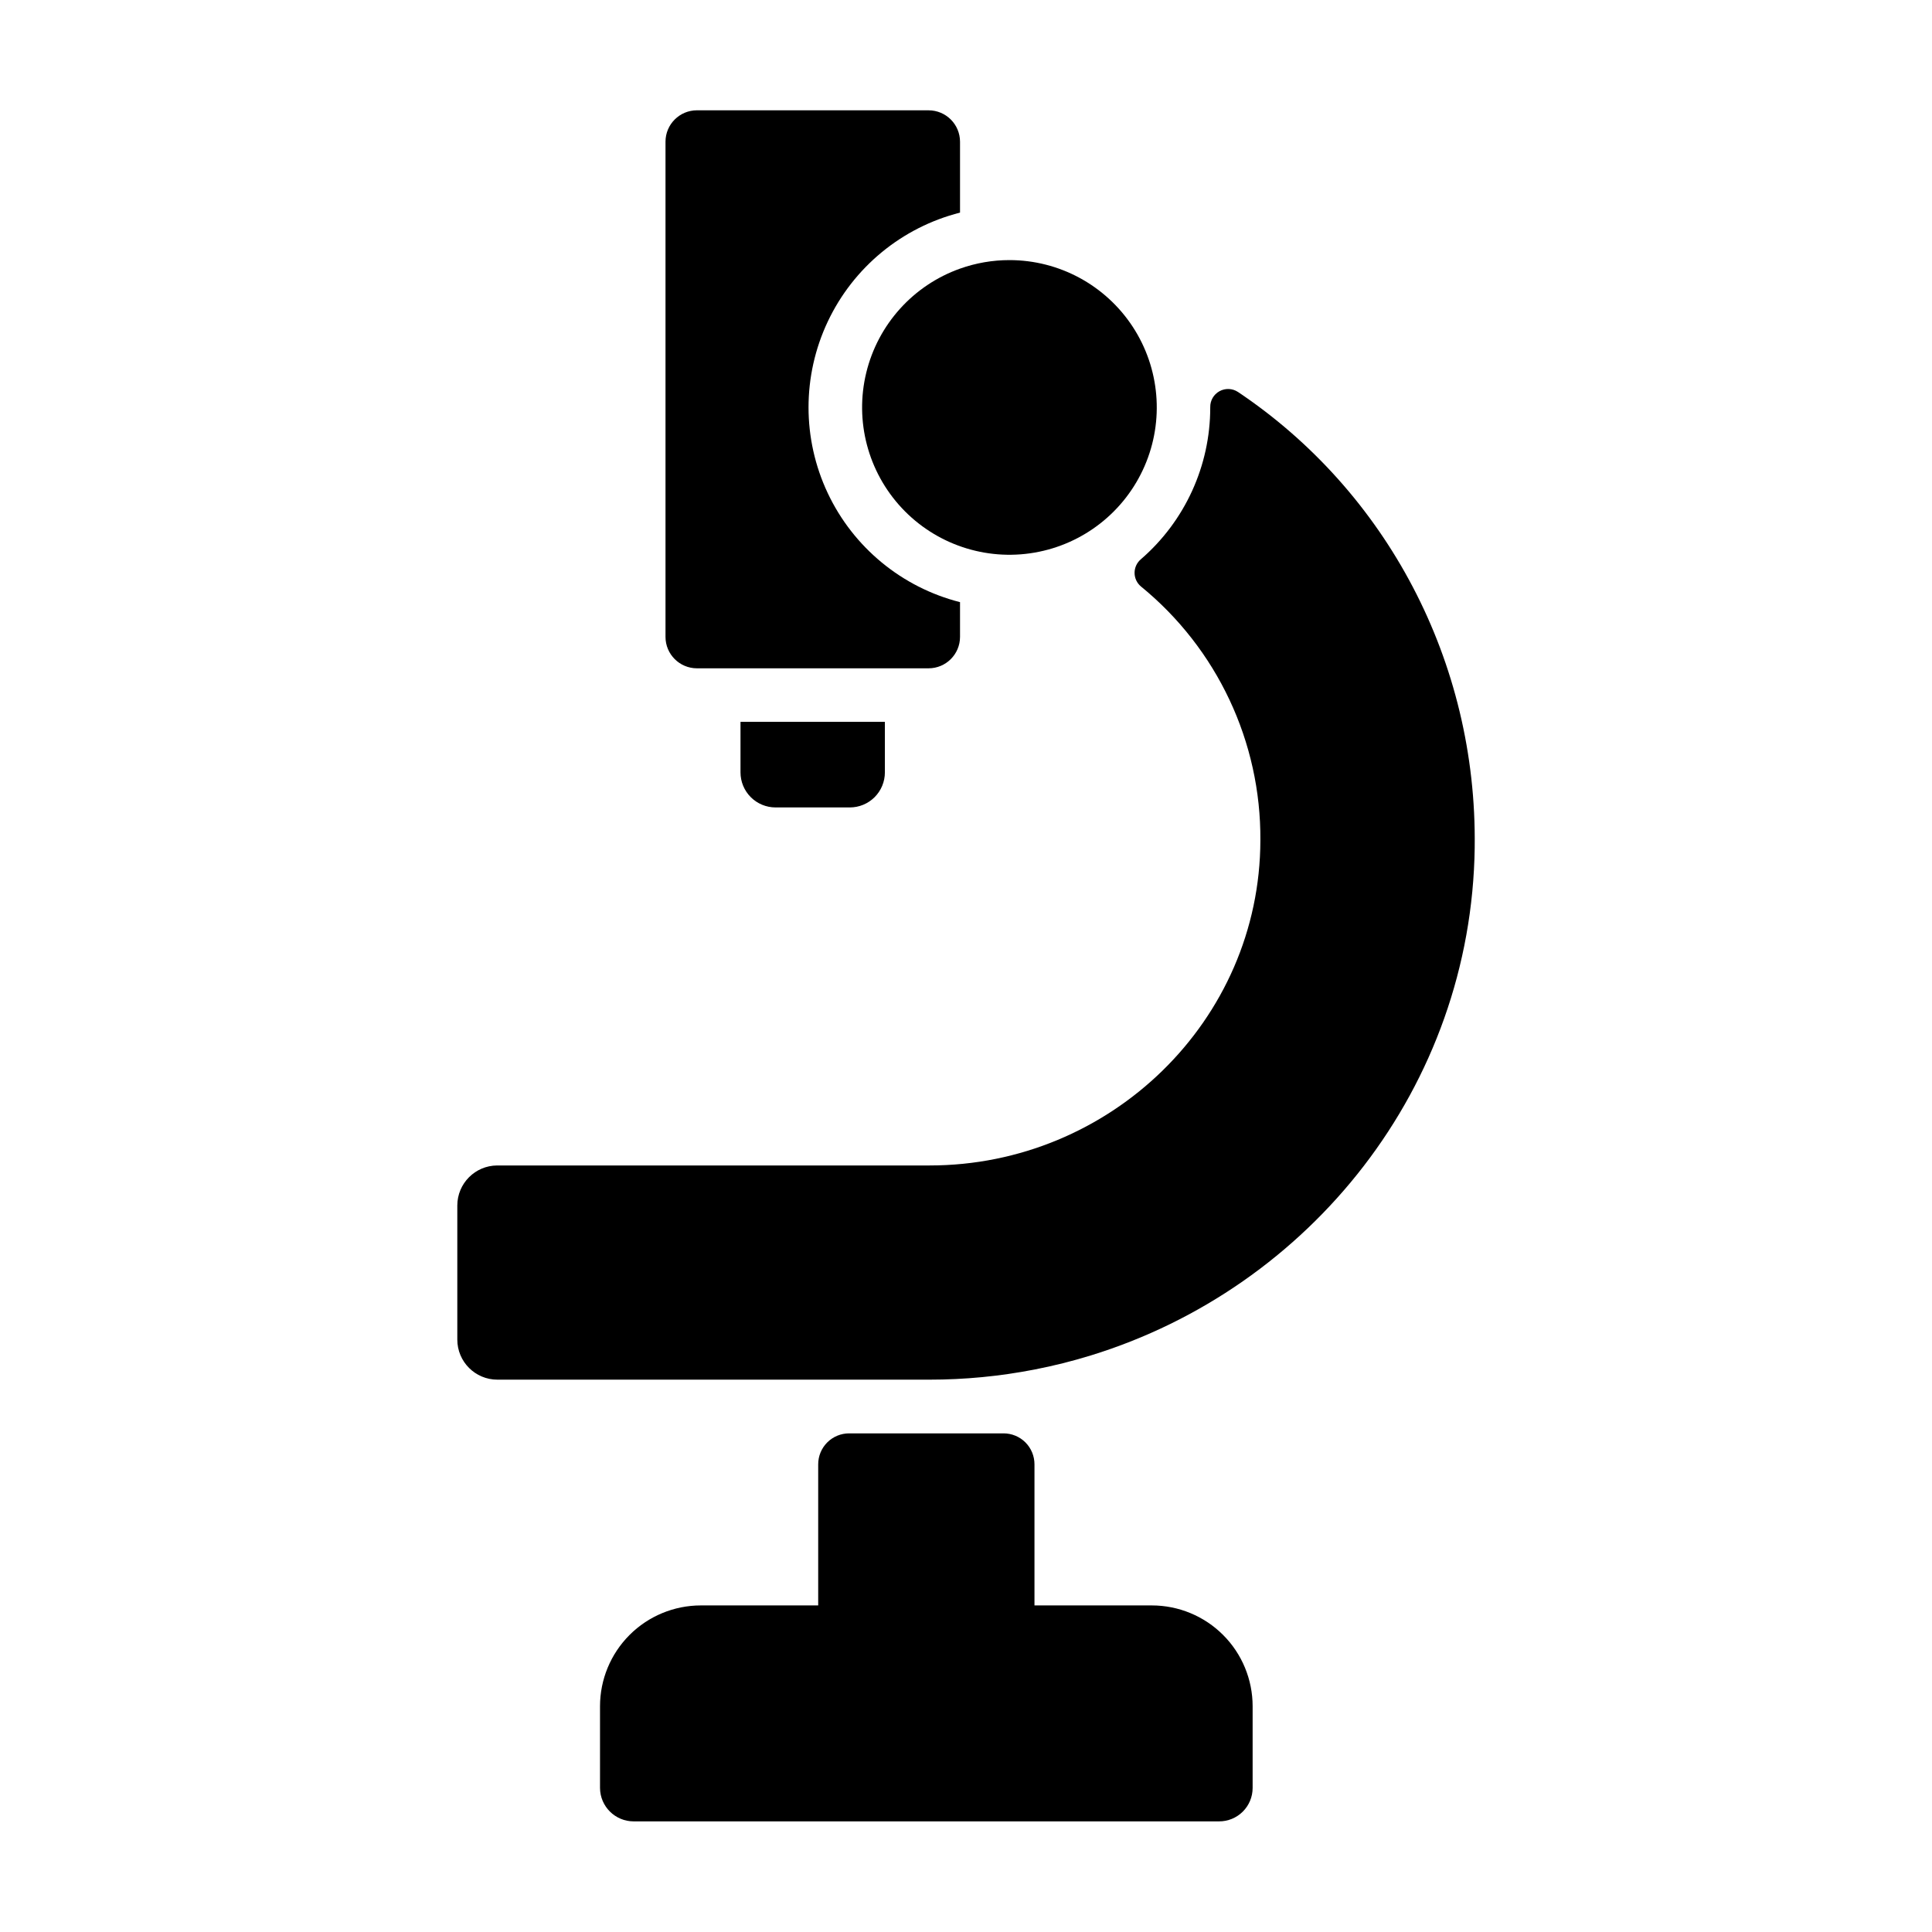 <?xml version="1.0" encoding="UTF-8"?>
<!-- Uploaded to: ICON Repo, www.svgrepo.com, Generator: ICON Repo Mixer Tools -->
<svg fill="#000000" width="800px" height="800px" version="1.1" viewBox="144 144 512 512" xmlns="http://www.w3.org/2000/svg">
 <g>
  <path d="m475.96 596.18c0-7.086-2.812-13.887-7.824-18.898-5.008-5.012-11.805-7.828-18.895-7.828h-31.094v-37.391c0.004-2.176-0.859-4.266-2.394-5.805-1.539-1.539-3.625-2.402-5.801-2.402h-40.926c-2.176 0-4.262 0.863-5.797 2.402-1.539 1.539-2.402 3.629-2.398 5.805v37.391h-31.094c-7.09 0-13.887 2.816-18.898 7.828s-7.828 11.809-7.828 18.898v21.648c0.031 4.898 4.016 8.855 8.914 8.855h155.13c2.356 0.012 4.621-0.914 6.293-2.578 1.672-1.66 2.613-3.922 2.613-6.277z"/>
  <path d="m534.81 368.51c0.66-49.258-23.418-94.297-62.738-120.64h-0.004c-1.469-0.969-3.352-1.043-4.891-0.195-1.543 0.848-2.484 2.481-2.449 4.238v0.09c0.004 15.43-6.703 30.102-18.371 40.195-1.066 0.895-1.684 2.215-1.684 3.609 0 1.391 0.617 2.711 1.684 3.606 20.191 16.473 31.832 41.207 31.656 67.266-0.09 47.844-39.812 86.18-87.645 86.18h-114.61c-5.84 0.031-10.559 4.769-10.566 10.605v35.543c0 5.863 4.754 10.617 10.617 10.617h114.48c9.355 0.004 18.688-0.895 27.867-2.684 5.055-0.98 10.051-2.231 14.969-3.75 58.008-17.879 100.86-71.074 101.69-134.68z"/>
  <path d="m340.24 348.69c0 2.465 0.98 4.828 2.723 6.57 1.742 1.742 4.106 2.719 6.566 2.719h19.684c2.461 0 4.824-0.977 6.566-2.719 1.742-1.742 2.723-4.106 2.723-6.57v-13.391h-38.262z"/>
  <path d="m390.08 173.23h-61.379c-4.602 0-8.332 3.723-8.336 8.324v131.23c0.004 4.598 3.734 8.324 8.336 8.324h61.383-0.004c4.602 0 8.332-3.727 8.336-8.324v-9.211c-15.414-3.914-28.273-14.516-35.059-28.898-6.785-14.387-6.785-31.051 0-45.434 6.785-14.387 19.645-24.984 35.059-28.898v-18.785c-0.004-4.602-3.734-8.324-8.336-8.324z"/>
  <path d="m398.41 215.19c-12.395 4.414-21.73 14.777-24.84 27.562-3.109 12.781 0.434 26.273 9.418 35.887 8.984 9.609 22.207 14.051 35.172 11.809 12.965-2.238 23.93-10.859 29.168-22.93 5.238-12.066 4.047-25.965-3.172-36.965s-19.492-17.625-32.648-17.625c-4.465 0-8.895 0.766-13.098 2.262z"/>
 </g>
</svg>